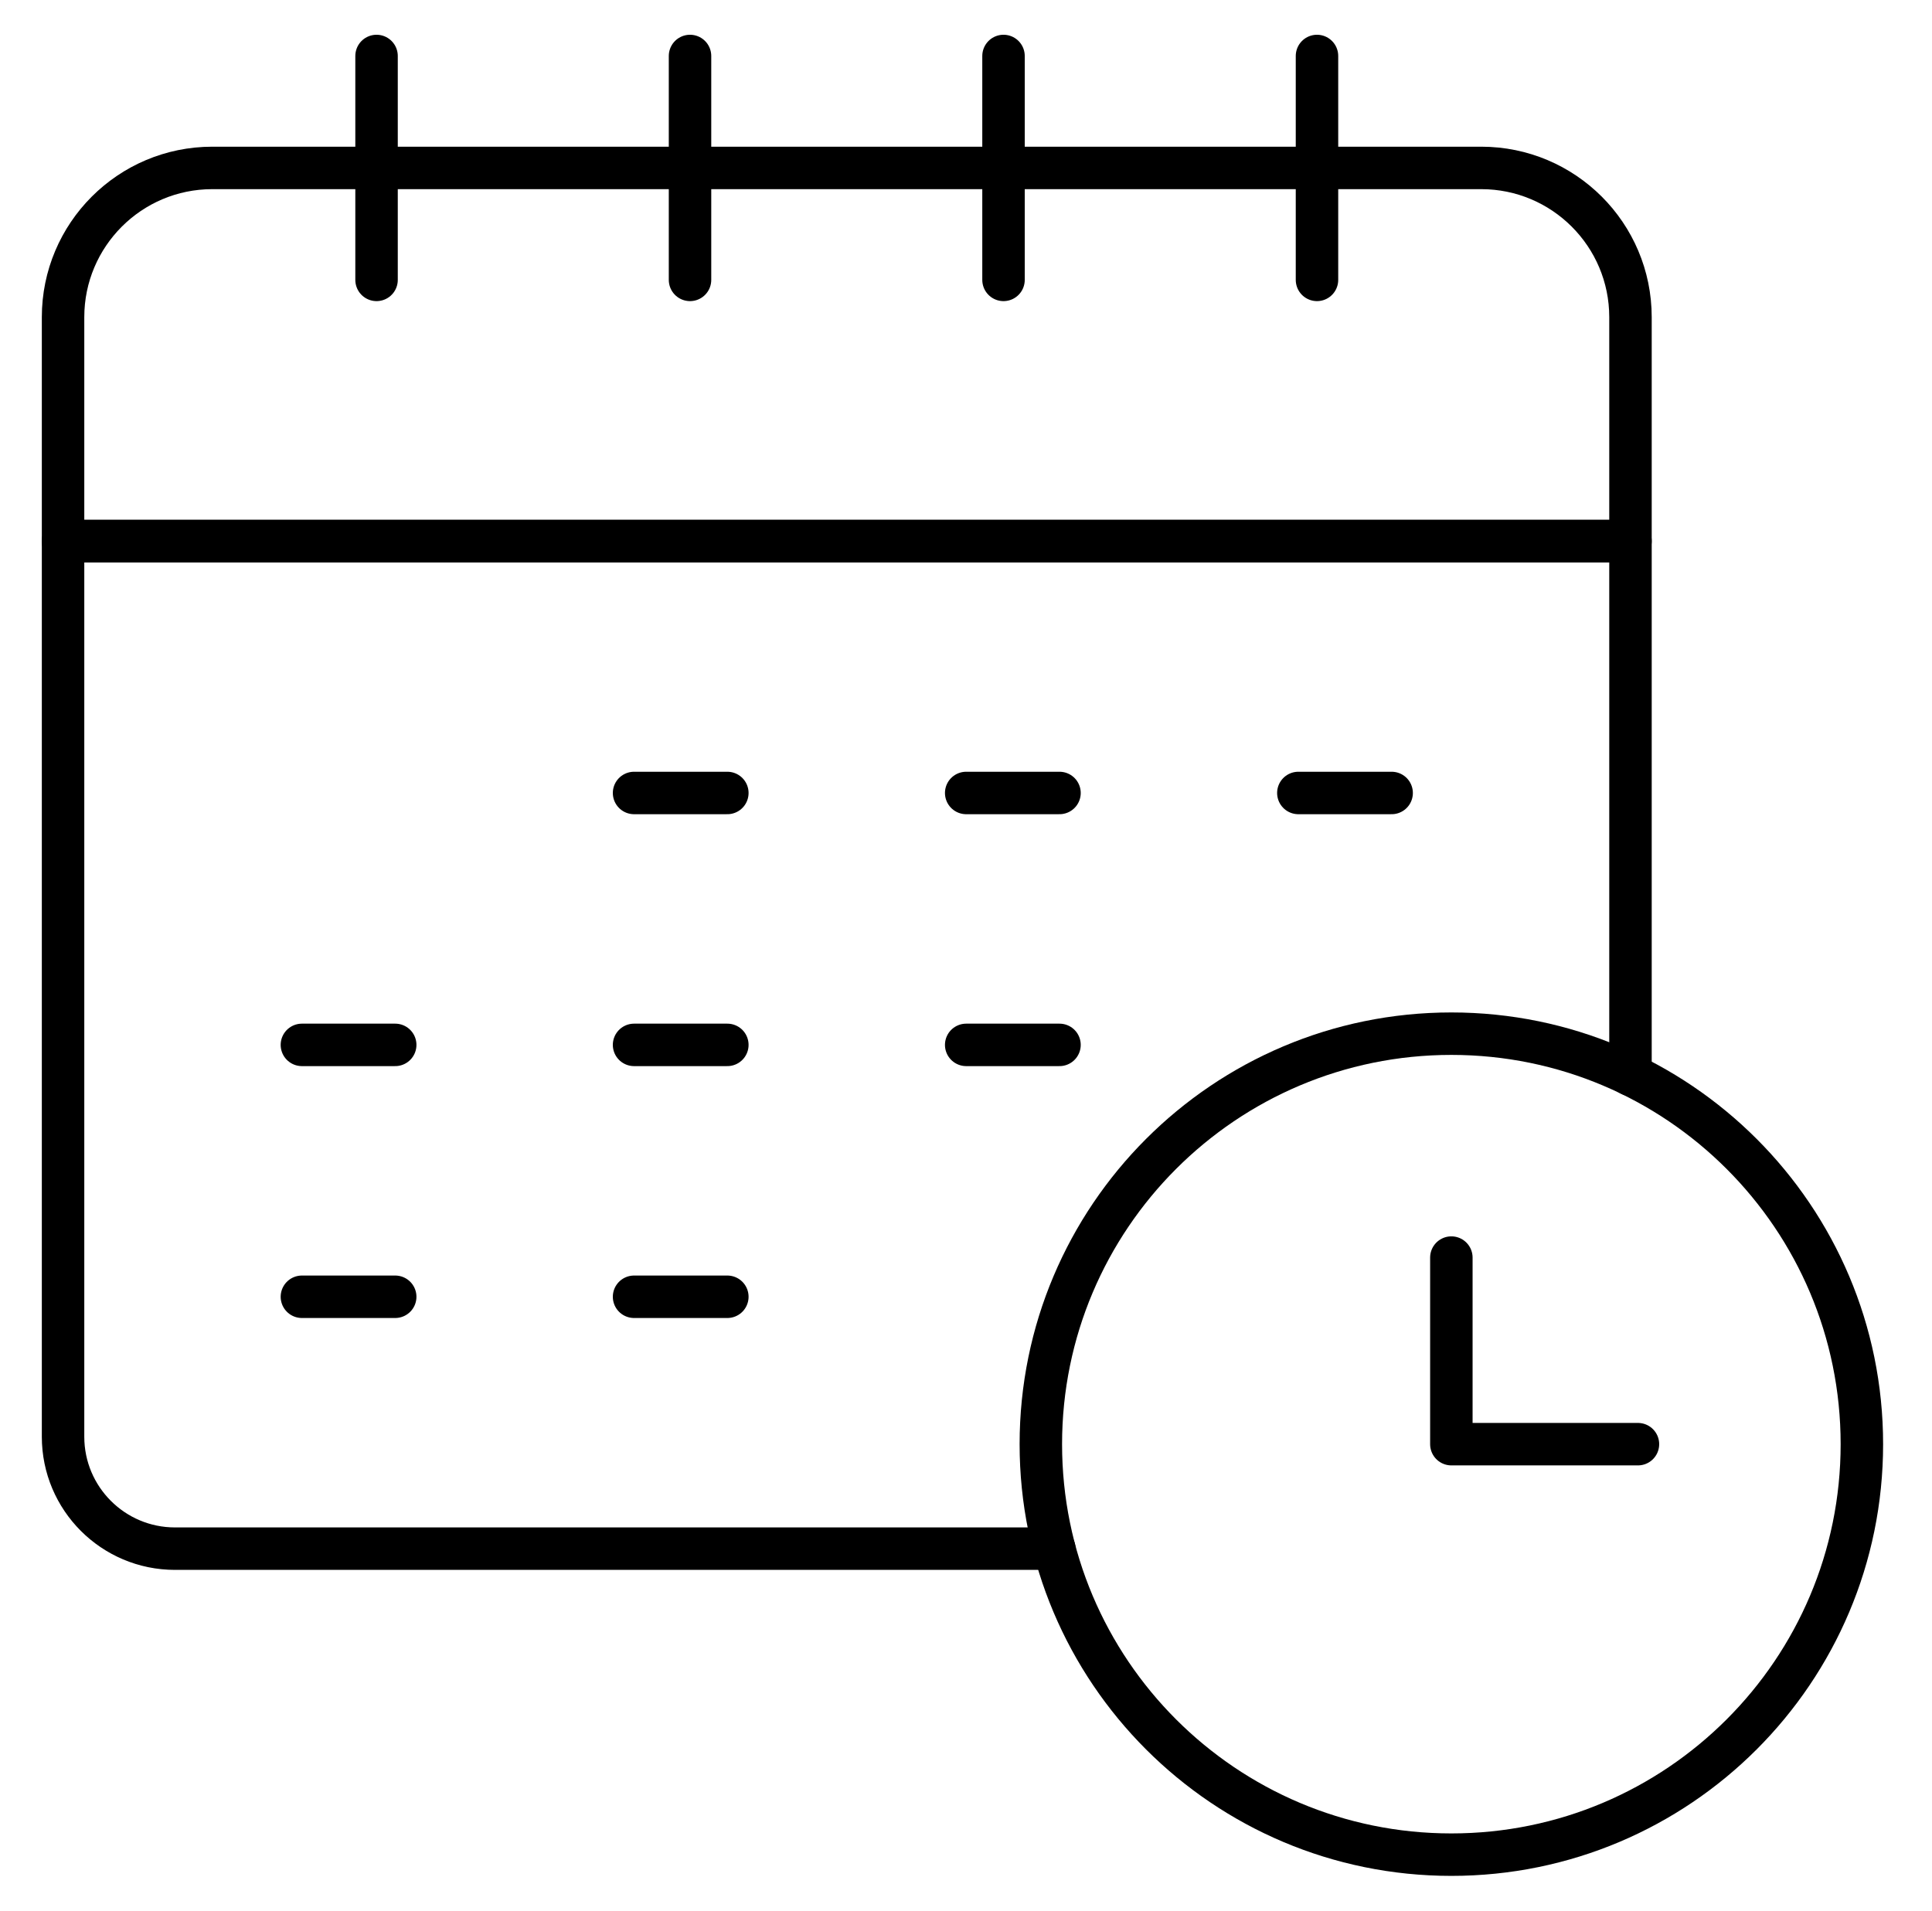 <svg width="91" height="90" viewBox="0 0 91 90" fill="none" xmlns="http://www.w3.org/2000/svg">
<mask id="mask0_45_1122" style="mask-type:luminance" maskUnits="userSpaceOnUse" x="0" y="0" width="91" height="90">
<path d="M0.333 7.62939e-06H90.333V90H0.333V7.62939e-06Z" fill="white"/>
</mask>
<g mask="url(#mask0_45_1122)">
<path d="M69.767 7.91H10.001C6.118 7.91 2.97 11.058 2.97 14.941V25.488H76.798V14.941C76.798 11.058 73.65 7.91 69.767 7.91Z" stroke="black" stroke-width="2" stroke-miterlimit="10" stroke-linecap="round" stroke-linejoin="round"/>
<path d="M17.736 13.184V2.637" stroke="black" stroke-width="2" stroke-miterlimit="10" stroke-linecap="round" stroke-linejoin="round"/>
<path d="M62.032 13.184V2.637" stroke="black" stroke-width="2" stroke-miterlimit="10" stroke-linecap="round" stroke-linejoin="round"/>
<path d="M47.267 13.184V2.637" stroke="black" stroke-width="2" stroke-miterlimit="10" stroke-linecap="round" stroke-linejoin="round"/>
<path d="M32.501 13.184V2.637" stroke="black" stroke-width="2" stroke-miterlimit="10" stroke-linecap="round" stroke-linejoin="round"/>
<path d="M45.509 37.353H49.904" stroke="black" stroke-width="2" stroke-miterlimit="10" stroke-linecap="round" stroke-linejoin="round"/>
<path d="M29.865 37.353H34.259" stroke="black" stroke-width="2" stroke-miterlimit="10" stroke-linecap="round" stroke-linejoin="round"/>
<path d="M61.154 37.353H65.548" stroke="black" stroke-width="2" stroke-miterlimit="10" stroke-linecap="round" stroke-linejoin="round"/>
<path d="M14.22 49.219H18.615" stroke="black" stroke-width="2" stroke-miterlimit="10" stroke-linecap="round" stroke-linejoin="round"/>
<path d="M29.865 49.219H34.259" stroke="black" stroke-width="2" stroke-miterlimit="10" stroke-linecap="round" stroke-linejoin="round"/>
<path d="M45.509 49.219H49.904" stroke="black" stroke-width="2" stroke-miterlimit="10" stroke-linecap="round" stroke-linejoin="round"/>
<path d="M14.22 61.084H18.615" stroke="black" stroke-width="2" stroke-miterlimit="10" stroke-linecap="round" stroke-linejoin="round"/>
<path d="M29.865 61.084H34.259" stroke="black" stroke-width="2" stroke-miterlimit="10" stroke-linecap="round" stroke-linejoin="round"/>
<path d="M87.697 68.027C87.697 78.706 79.04 87.363 68.361 87.363C57.682 87.363 49.025 78.706 49.025 68.027C49.025 57.349 57.682 48.691 68.361 48.691C79.04 48.691 87.697 57.349 87.697 68.027Z" stroke="black" stroke-width="2" stroke-miterlimit="10" stroke-linecap="round" stroke-linejoin="round"/>
<path d="M68.361 59.238V68.027H77.15" stroke="black" stroke-width="2" stroke-miterlimit="10" stroke-linecap="round" stroke-linejoin="round"/>
<path d="M76.798 50.625V25.488H2.97V67.676C2.97 70.588 5.331 72.949 8.243 72.949H49.658" stroke="black" stroke-width="2" stroke-miterlimit="10" stroke-linecap="round" stroke-linejoin="round"/>
</g>
</svg>
